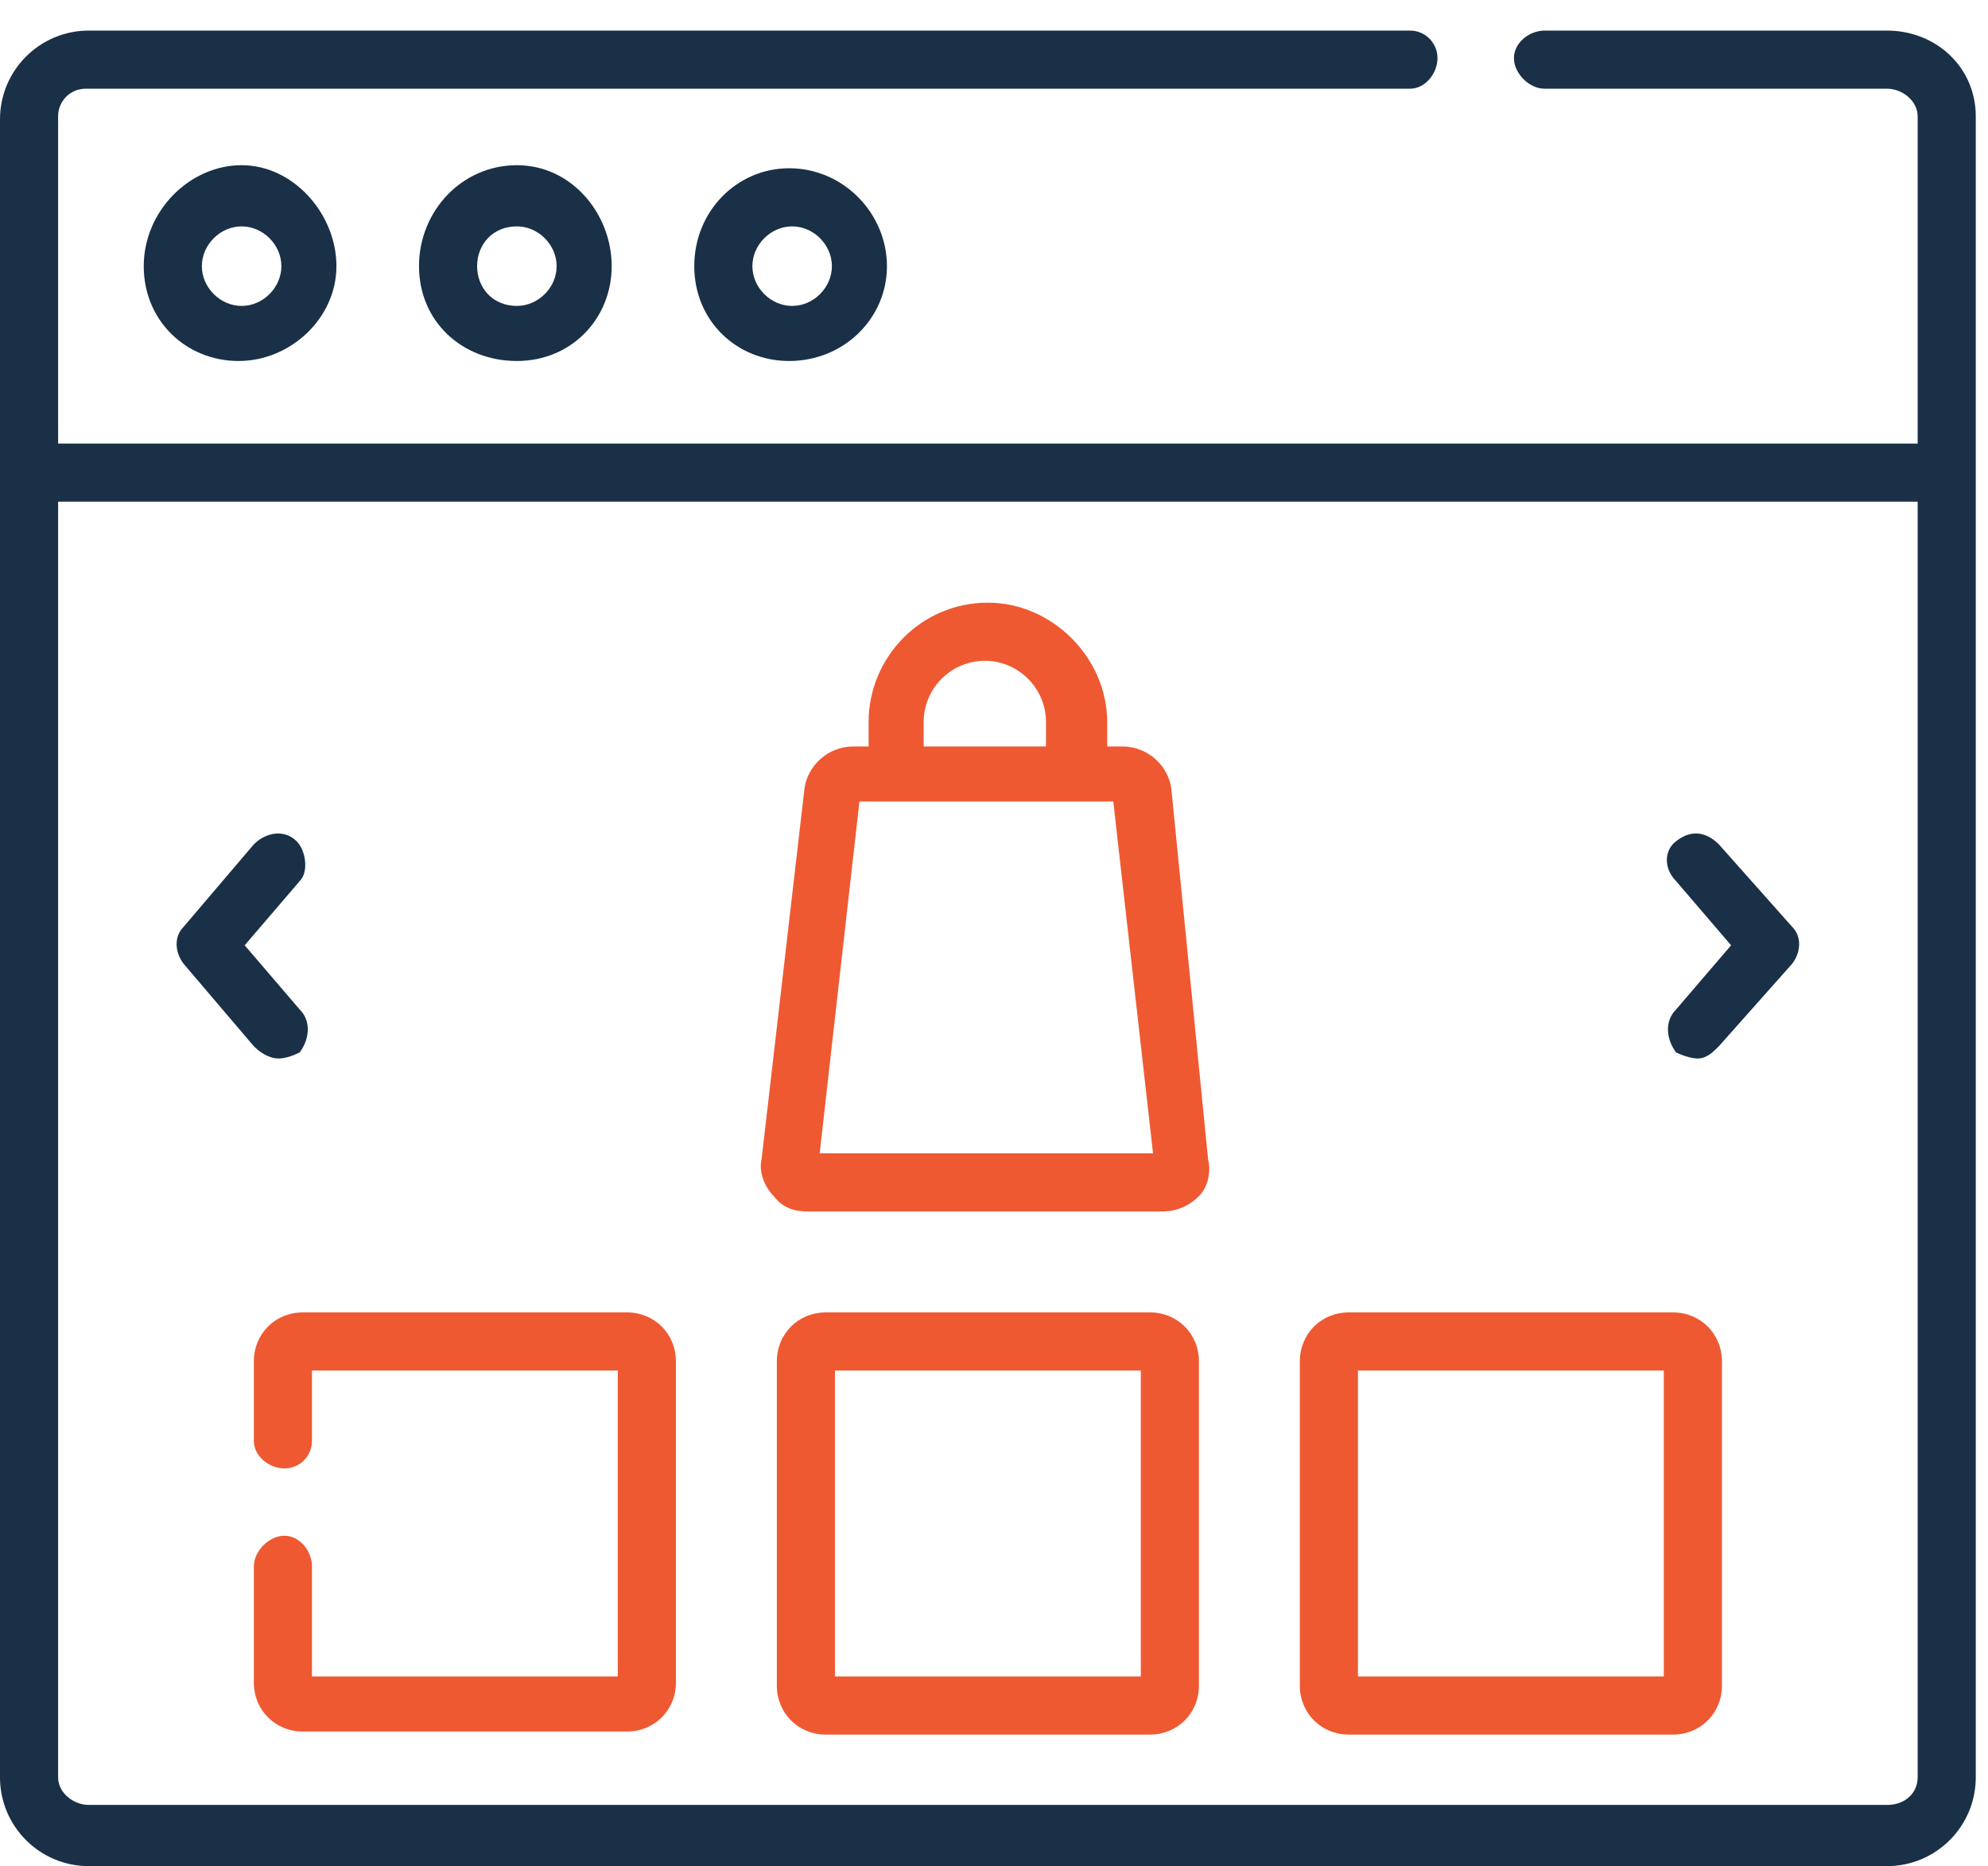 <svg version="1.2" xmlns="http://www.w3.org/2000/svg" viewBox="0 0 65 61" width="65" height="61"><defs><clipPath clipPathUnits="userSpaceOnUse" id="cp1"><path d="m-1358-2582h1600v7814h-1600z"/></clipPath></defs><style>.a{fill:#193047}.b{fill:#ef5932}</style><g clip-path="url(#cp1)"><path fill-rule="evenodd" class="a" d="m25.8 5.5c1.8 0 3.2 1.5 3.2 3.2 0 1.7-1.4 3.1-3.2 3.1-1.7 0-3.1-1.3-3.1-3.1 0-1.8 1.4-3.2 3.1-3.2zm0.1 1.9c-0.7 0-1.3 0.6-1.3 1.3 0 0.7 0.6 1.3 1.3 1.3 0.7 0 1.3-0.6 1.3-1.3 0-0.7-0.6-1.3-1.3-1.3z"/><path fill-rule="evenodd" class="a" d="m16.9 5.4c1.8 0 3.1 1.6 3.1 3.3 0 1.7-1.3 3.1-3.1 3.1-1.8 0-3.2-1.3-3.2-3.1 0-1.8 1.4-3.3 3.2-3.3zm0 2c-0.8 0-1.3 0.6-1.3 1.3 0 0.7 0.5 1.3 1.3 1.3 0.7 0 1.3-0.6 1.3-1.3 0-0.7-0.6-1.3-1.3-1.3z"/><path fill-rule="evenodd" class="a" d="m7.9 5.4c1.7 0 3.1 1.6 3.1 3.3 0 1.7-1.5 3.1-3.2 3.1-1.7 0-3.1-1.3-3.1-3.1 0-1.8 1.5-3.3 3.2-3.3zm0 2c-0.7 0-1.3 0.6-1.3 1.3 0 0.7 0.6 1.3 1.3 1.3 0.7 0 1.3-0.6 1.3-1.3 0-0.7-0.6-1.3-1.3-1.3z"/><path fill-rule="evenodd" class="a" d="m64.6 3.8v54.3c0 1.6-1.3 2.9-2.9 2.9h-58.8c-1.6 0-2.9-1.3-2.9-2.9v-54.2c0-1.6 1.3-2.9 2.9-2.9h43.2c0.5 0 0.9 0.4 0.9 0.9 0 0.5-0.4 1-0.9 1h-43.3c-0.5 0-0.9 0.4-0.9 0.9v10.7h60.8v-10.7c0-0.5-0.5-0.9-1-0.9h-11.2c-0.5 0-1-0.5-1-1 0-0.5 0.5-0.9 1-0.9h11.2c1.6 0 2.9 1.2 2.9 2.8zm-1.9 54.3v-41.7h-60.8v41.7c0 0.5 0.5 0.9 1 0.9h58.8c0.6 0 1-0.4 1-0.9z"/><path fill-rule="evenodd" class="b" d="m39.5 37.9c0.1 0.4 0 0.9-0.3 1.2-0.3 0.3-0.7 0.5-1.2 0.5h-11.6c-0.4 0-0.8-0.1-1.1-0.5-0.3-0.3-0.5-0.8-0.4-1.2l1.4-12.1c0.1-0.8 0.8-1.4 1.6-1.4h0.5v-0.8c0-2.1 1.7-3.9 3.9-3.9 2.1 0 3.9 1.8 3.9 3.9v0.8h0.5c0.8 0 1.5 0.6 1.6 1.4zm-9.3-13.5h4v-0.8c0-1.1-0.9-2-2-2-1.1 0-2 0.9-2 2zm7.5 13.3l-1.3-11.5h-8.3l-1.3 11.5z"/><path fill-rule="evenodd" class="b" d="m39.2 44.5v10.6c0 0.9-0.7 1.6-1.6 1.6h-10.6c-0.9 0-1.6-0.7-1.6-1.6v-10.6c0-0.9 0.7-1.6 1.6-1.6h10.6c0.9 0 1.6 0.7 1.6 1.6zm-1.9 0.3h-10v10h10z"/><path fill-rule="evenodd" class="b" d="m56.3 44.5v10.6c0 0.9-0.7 1.6-1.6 1.6h-10.6c-0.9 0-1.6-0.7-1.6-1.6v-10.6c0-0.9 0.7-1.6 1.6-1.6h10.6c0.9 0 1.6 0.7 1.6 1.6zm-1.9 0.3h-10v10h10z"/><path class="a" d="m56.2 27.6c-0.4-0.4-0.9-0.5-1.4-0.1-0.4 0.3-0.4 0.9 0 1.3l1.8 2.1-1.8 2.1c-0.4 0.4-0.3 1 0 1.4 0.2 0.1 0.5 0.2 0.7 0.2 0.3 0 0.5-0.2 0.7-0.4l2.4-2.7c0.3-0.4 0.3-0.9 0-1.2z"/><path class="a" d="m9.1 34.6q0.3 0 0.7-0.2c0.3-0.4 0.4-1 0-1.4l-1.8-2.1 1.8-2.1c0.3-0.3 0.2-1-0.1-1.3-0.4-0.4-1-0.3-1.4 0.1l-2.3 2.7c-0.3 0.3-0.3 0.8 0 1.2l2.3 2.7c0.3 0.3 0.6 0.4 0.8 0.4z"/><path class="b" d="m20.5 42.9h-10.6c-0.9 0-1.6 0.7-1.6 1.6v2.6c0 0.5 0.5 0.9 1 0.9 0.5 0 0.9-0.4 0.9-0.9v-2.3h10v10h-10v-3.6c0-0.5-0.4-1-0.9-1-0.5 0-1 0.5-1 1v3.8c0 0.9 0.7 1.6 1.6 1.6h10.6c0.9 0 1.6-0.7 1.6-1.6v-10.5c0-0.9-0.7-1.6-1.6-1.6z"/></g></svg>